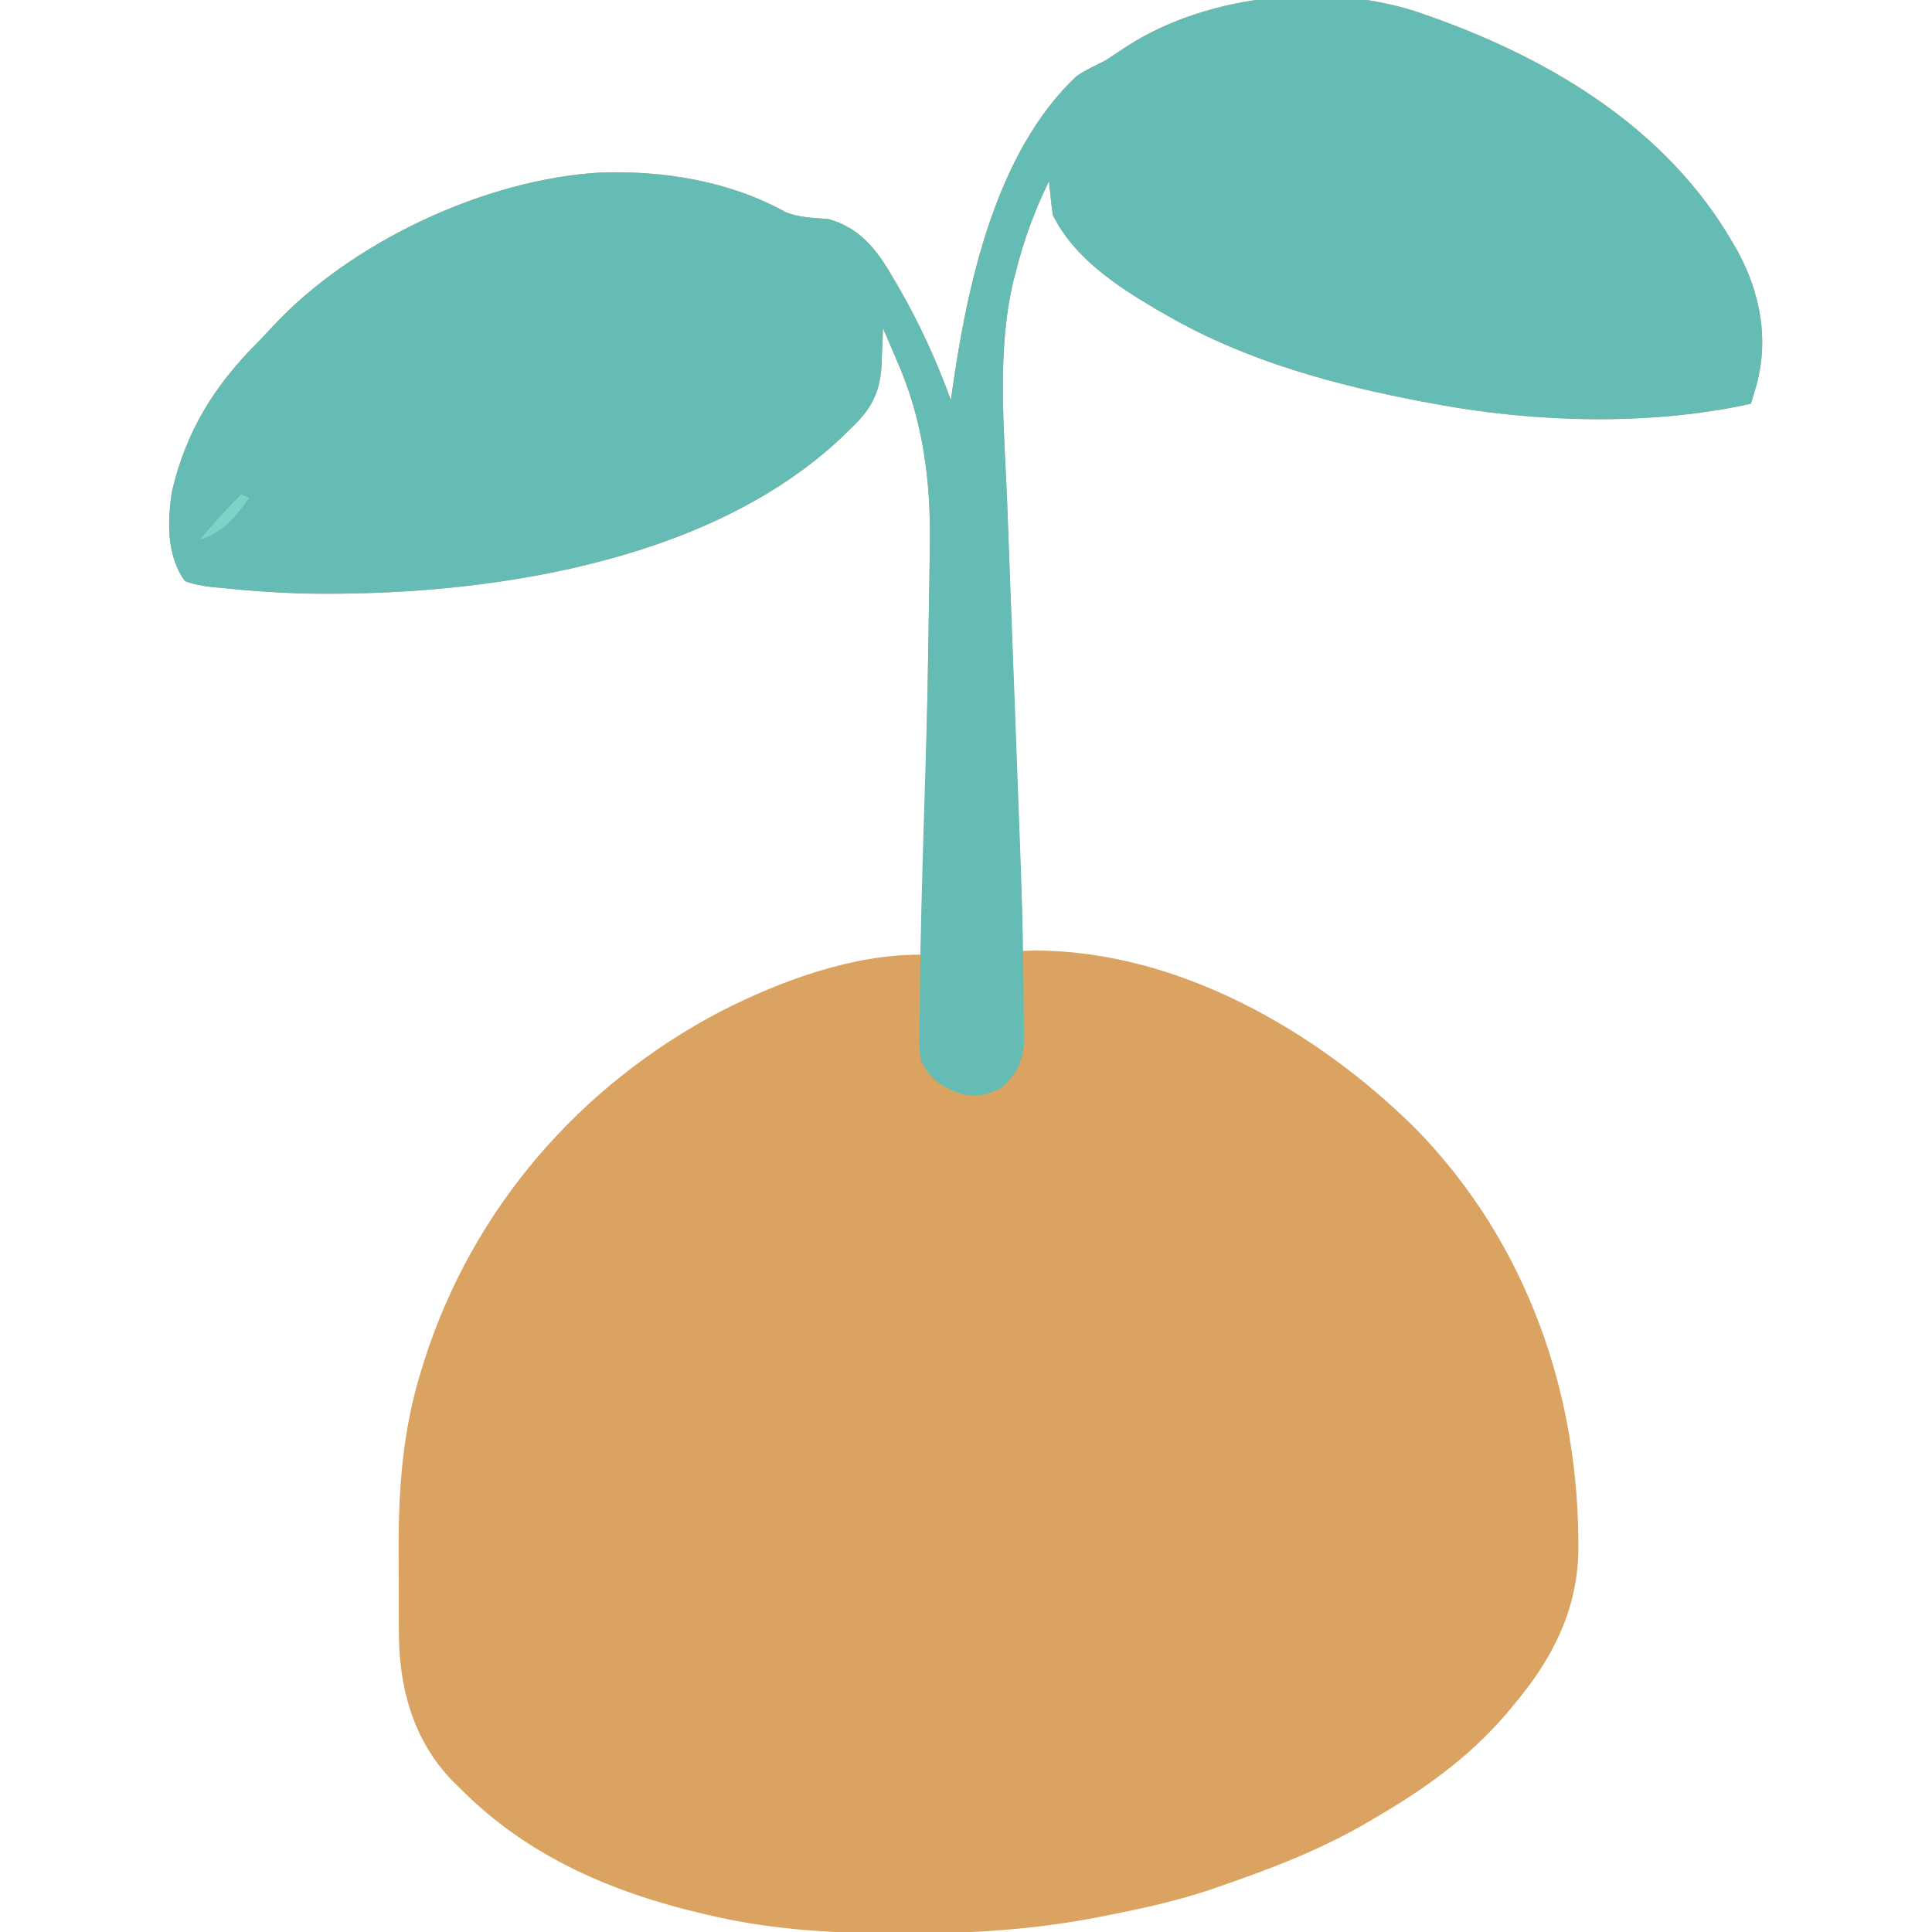 <?xml version="1.0" encoding="UTF-8"?>
<svg version="1.1" xmlns="http://www.w3.org/2000/svg" width="512" height="512">
<path d="M0 0 C0.756 0.268 1.512 0.537 2.292 0.813 C33.804 12.171 63.776 30.395 81 60 C81.476 60.813 81.951 61.627 82.441 62.465 C88.518 73.656 90.794 85.75 87.5 98.062 C87.011 99.712 86.515 101.359 86 103 C59.351 108.891 28.72 108.017 2 103 C0.952 102.807 -0.096 102.613 -1.176 102.414 C-24.255 98.021 -47.489 91.714 -68 80 C-69.143 79.353 -70.287 78.706 -71.465 78.039 C-82.169 71.719 -93.282 64.435 -99 53 C-99.225 51.463 -99.408 49.92 -99.562 48.375 C-99.646 47.558 -99.73 46.74 -99.816 45.898 C-99.877 45.272 -99.938 44.645 -100 44 C-103.831 51.833 -106.699 59.667 -108.812 68.125 C-109.019 68.903 -109.225 69.681 -109.438 70.483 C-113.96 89.634 -111.84 110.218 -111.092 129.706 C-110.943 133.641 -110.804 137.577 -110.663 141.513 C-110.397 148.939 -110.123 156.365 -109.845 163.791 C-109.468 173.89 -109.102 183.99 -108.737 194.089 C-108.649 196.522 -108.561 198.954 -108.472 201.387 C-108.444 202.176 -108.415 202.965 -108.386 203.777 C-108.216 208.445 -108.045 213.114 -107.872 217.782 C-107.764 220.678 -107.657 223.575 -107.55 226.472 C-107.477 228.448 -107.403 230.424 -107.328 232.401 C-107.285 233.583 -107.241 234.766 -107.197 235.984 C-107.158 237.007 -107.12 238.03 -107.081 239.084 C-106.998 242.058 -106.986 245.026 -107 248 C-105.89 247.968 -104.78 247.936 -103.637 247.902 C-65.836 247.96 -28.897 269.237 -2.824 295.113 C26.746 325.405 40.754 365.721 40.277 407.605 C39.817 423.351 33.043 436.138 23 448 C22.332 448.802 21.665 449.604 20.977 450.43 C10.954 462.044 -0.853 470.358 -14 478 C-14.983 478.578 -14.983 478.578 -15.987 479.168 C-28.368 486.36 -41.485 491.354 -55 496 C-55.763 496.263 -56.526 496.526 -57.312 496.797 C-66.378 499.852 -75.619 501.846 -85 503.688 C-86.032 503.89 -87.063 504.093 -88.126 504.302 C-104.588 507.385 -120.651 508.409 -137.375 508.375 C-138.891 508.374 -138.891 508.374 -140.437 508.373 C-156.597 508.333 -172.173 507.542 -188 504 C-189.45 503.679 -189.45 503.679 -190.93 503.351 C-215.469 497.701 -238.141 488.048 -256 470 C-256.677 469.345 -257.354 468.69 -258.051 468.016 C-268.631 457.036 -272.313 443.066 -272.301 428.258 C-272.305 427.135 -272.309 426.013 -272.314 424.857 C-272.319 422.485 -272.32 420.113 -272.316 417.741 C-272.313 414.171 -272.336 410.601 -272.361 407.031 C-272.408 390.504 -271.294 374.855 -266.312 359 C-266.058 358.177 -265.804 357.355 -265.542 356.507 C-252.652 316.207 -224.297 283.534 -186.92 263.98 C-171.068 255.889 -151.952 248.886 -134 249 C-132.452 197.011 -132.452 197.011 -131.646 145.008 C-131.632 143.207 -131.612 141.406 -131.584 139.604 C-131.343 123.09 -133.514 106.968 -140.25 91.75 C-140.614 90.886 -140.977 90.023 -141.352 89.133 C-142.218 87.081 -143.1 85.037 -144 83 C-144.037 84.085 -144.075 85.171 -144.113 86.289 C-144.179 87.734 -144.245 89.18 -144.312 90.625 C-144.346 91.694 -144.346 91.694 -144.381 92.785 C-144.761 100.323 -147.419 104.904 -153 110 C-153.581 110.574 -154.163 111.147 -154.762 111.738 C-190.506 145.713 -250.865 154.203 -297.945 153.281 C-304.865 153.052 -311.74 152.601 -318.625 151.875 C-319.633 151.783 -320.64 151.69 -321.679 151.595 C-324.273 151.268 -326.554 150.923 -329 150 C-333.887 143.182 -333.646 134.303 -332.441 126.281 C-328.692 110.152 -321.079 97.999 -309.384 86.392 C-308.166 85.167 -306.995 83.895 -305.832 82.617 C-284.992 60.125 -249.421 43.454 -218.871 41.727 C-202.224 41.146 -184.663 43.994 -169.945 52.137 C-166.362 53.727 -162.355 53.695 -158.484 54.047 C-150.146 56.328 -145.584 62.209 -141.438 69.438 C-140.973 70.223 -140.508 71.009 -140.029 71.818 C-134.403 81.489 -129.859 91.502 -126 102 C-125.91 101.347 -125.82 100.695 -125.728 100.022 C-121.804 72.121 -114.346 36.557 -92.766 16.227 C-90.319 14.527 -87.665 13.329 -85 12 C-83.076 10.74 -81.16 9.468 -79.25 8.188 C-57.087 -5.989 -24.466 -8.977 0 0 Z " fill="#DAA361" transform="translate(378,4)"/>
<path d="M0 0 C0.756 0.268 1.512 0.537 2.292 0.813 C33.804 12.171 63.776 30.395 81 60 C81.476 60.813 81.951 61.627 82.441 62.465 C88.518 73.656 90.794 85.75 87.5 98.062 C87.011 99.712 86.515 101.359 86 103 C59.351 108.891 28.72 108.017 2 103 C0.952 102.807 -0.096 102.613 -1.176 102.414 C-24.255 98.021 -47.489 91.714 -68 80 C-69.143 79.353 -70.287 78.706 -71.465 78.039 C-82.169 71.719 -93.282 64.435 -99 53 C-99.225 51.463 -99.408 49.92 -99.562 48.375 C-99.646 47.558 -99.73 46.74 -99.816 45.898 C-99.877 45.272 -99.938 44.645 -100 44 C-103.831 51.833 -106.699 59.667 -108.812 68.125 C-109.019 68.903 -109.225 69.681 -109.438 70.483 C-113.893 89.35 -111.85 109.597 -111.092 128.784 C-110.942 132.632 -110.803 136.479 -110.663 140.327 C-110.337 149.27 -109.997 158.212 -109.657 167.155 C-109.225 178.484 -108.8 189.813 -108.386 201.143 C-108.247 204.94 -108.105 208.737 -107.957 212.533 C-107.358 227.844 -106.871 243.154 -106.761 258.476 C-106.748 259.971 -106.731 261.465 -106.709 262.959 C-106.68 265.029 -106.671 267.098 -106.667 269.168 C-106.659 270.346 -106.65 271.523 -106.642 272.736 C-107.203 277.851 -108.872 281.026 -112.75 284.375 C-116.652 286.326 -118.682 286.596 -123 286 C-128.435 284.125 -131.369 282.235 -134 277 C-134.356 274.084 -134.356 274.084 -134.328 270.817 C-134.321 268.963 -134.321 268.963 -134.315 267.072 C-134.294 265.718 -134.272 264.363 -134.25 263.008 C-134.237 261.581 -134.226 260.153 -134.215 258.726 C-134.078 244.187 -133.654 229.652 -133.216 215.119 C-132.154 180.22 -132.154 180.22 -131.646 145.31 C-131.632 143.481 -131.612 141.653 -131.584 139.824 C-131.344 123.227 -133.478 107.049 -140.25 91.75 C-140.614 90.886 -140.977 90.023 -141.352 89.133 C-142.218 87.081 -143.1 85.037 -144 83 C-144.037 84.085 -144.075 85.171 -144.113 86.289 C-144.179 87.734 -144.245 89.18 -144.312 90.625 C-144.346 91.694 -144.346 91.694 -144.381 92.785 C-144.761 100.323 -147.419 104.904 -153 110 C-153.581 110.574 -154.163 111.147 -154.762 111.738 C-190.506 145.713 -250.865 154.203 -297.945 153.281 C-304.865 153.052 -311.74 152.601 -318.625 151.875 C-319.633 151.783 -320.64 151.69 -321.679 151.595 C-324.273 151.268 -326.554 150.923 -329 150 C-333.887 143.182 -333.646 134.303 -332.441 126.281 C-328.692 110.152 -321.079 97.999 -309.384 86.392 C-308.166 85.167 -306.995 83.895 -305.832 82.617 C-284.992 60.125 -249.421 43.454 -218.871 41.727 C-202.224 41.146 -184.663 43.994 -169.945 52.137 C-166.362 53.727 -162.355 53.695 -158.484 54.047 C-150.146 56.328 -145.584 62.209 -141.438 69.438 C-140.973 70.223 -140.508 71.009 -140.029 71.818 C-134.403 81.489 -129.859 91.502 -126 102 C-125.91 101.347 -125.82 100.695 -125.728 100.022 C-121.804 72.121 -114.346 36.557 -92.766 16.227 C-90.319 14.527 -87.665 13.329 -85 12 C-83.076 10.74 -81.16 9.468 -79.25 8.188 C-57.087 -5.989 -24.466 -8.977 0 0 Z " fill="#65BCB4" transform="translate(378,4)"/>
<path d="M0 0 C0.66 0.33 1.32 0.66 2 1 C-1.534 6.022 -5.008 10.117 -11 12 C-7.491 7.816 -3.919 3.804 0 0 Z " fill="#7ED3C8" transform="translate(64,131)"/>
</svg>

